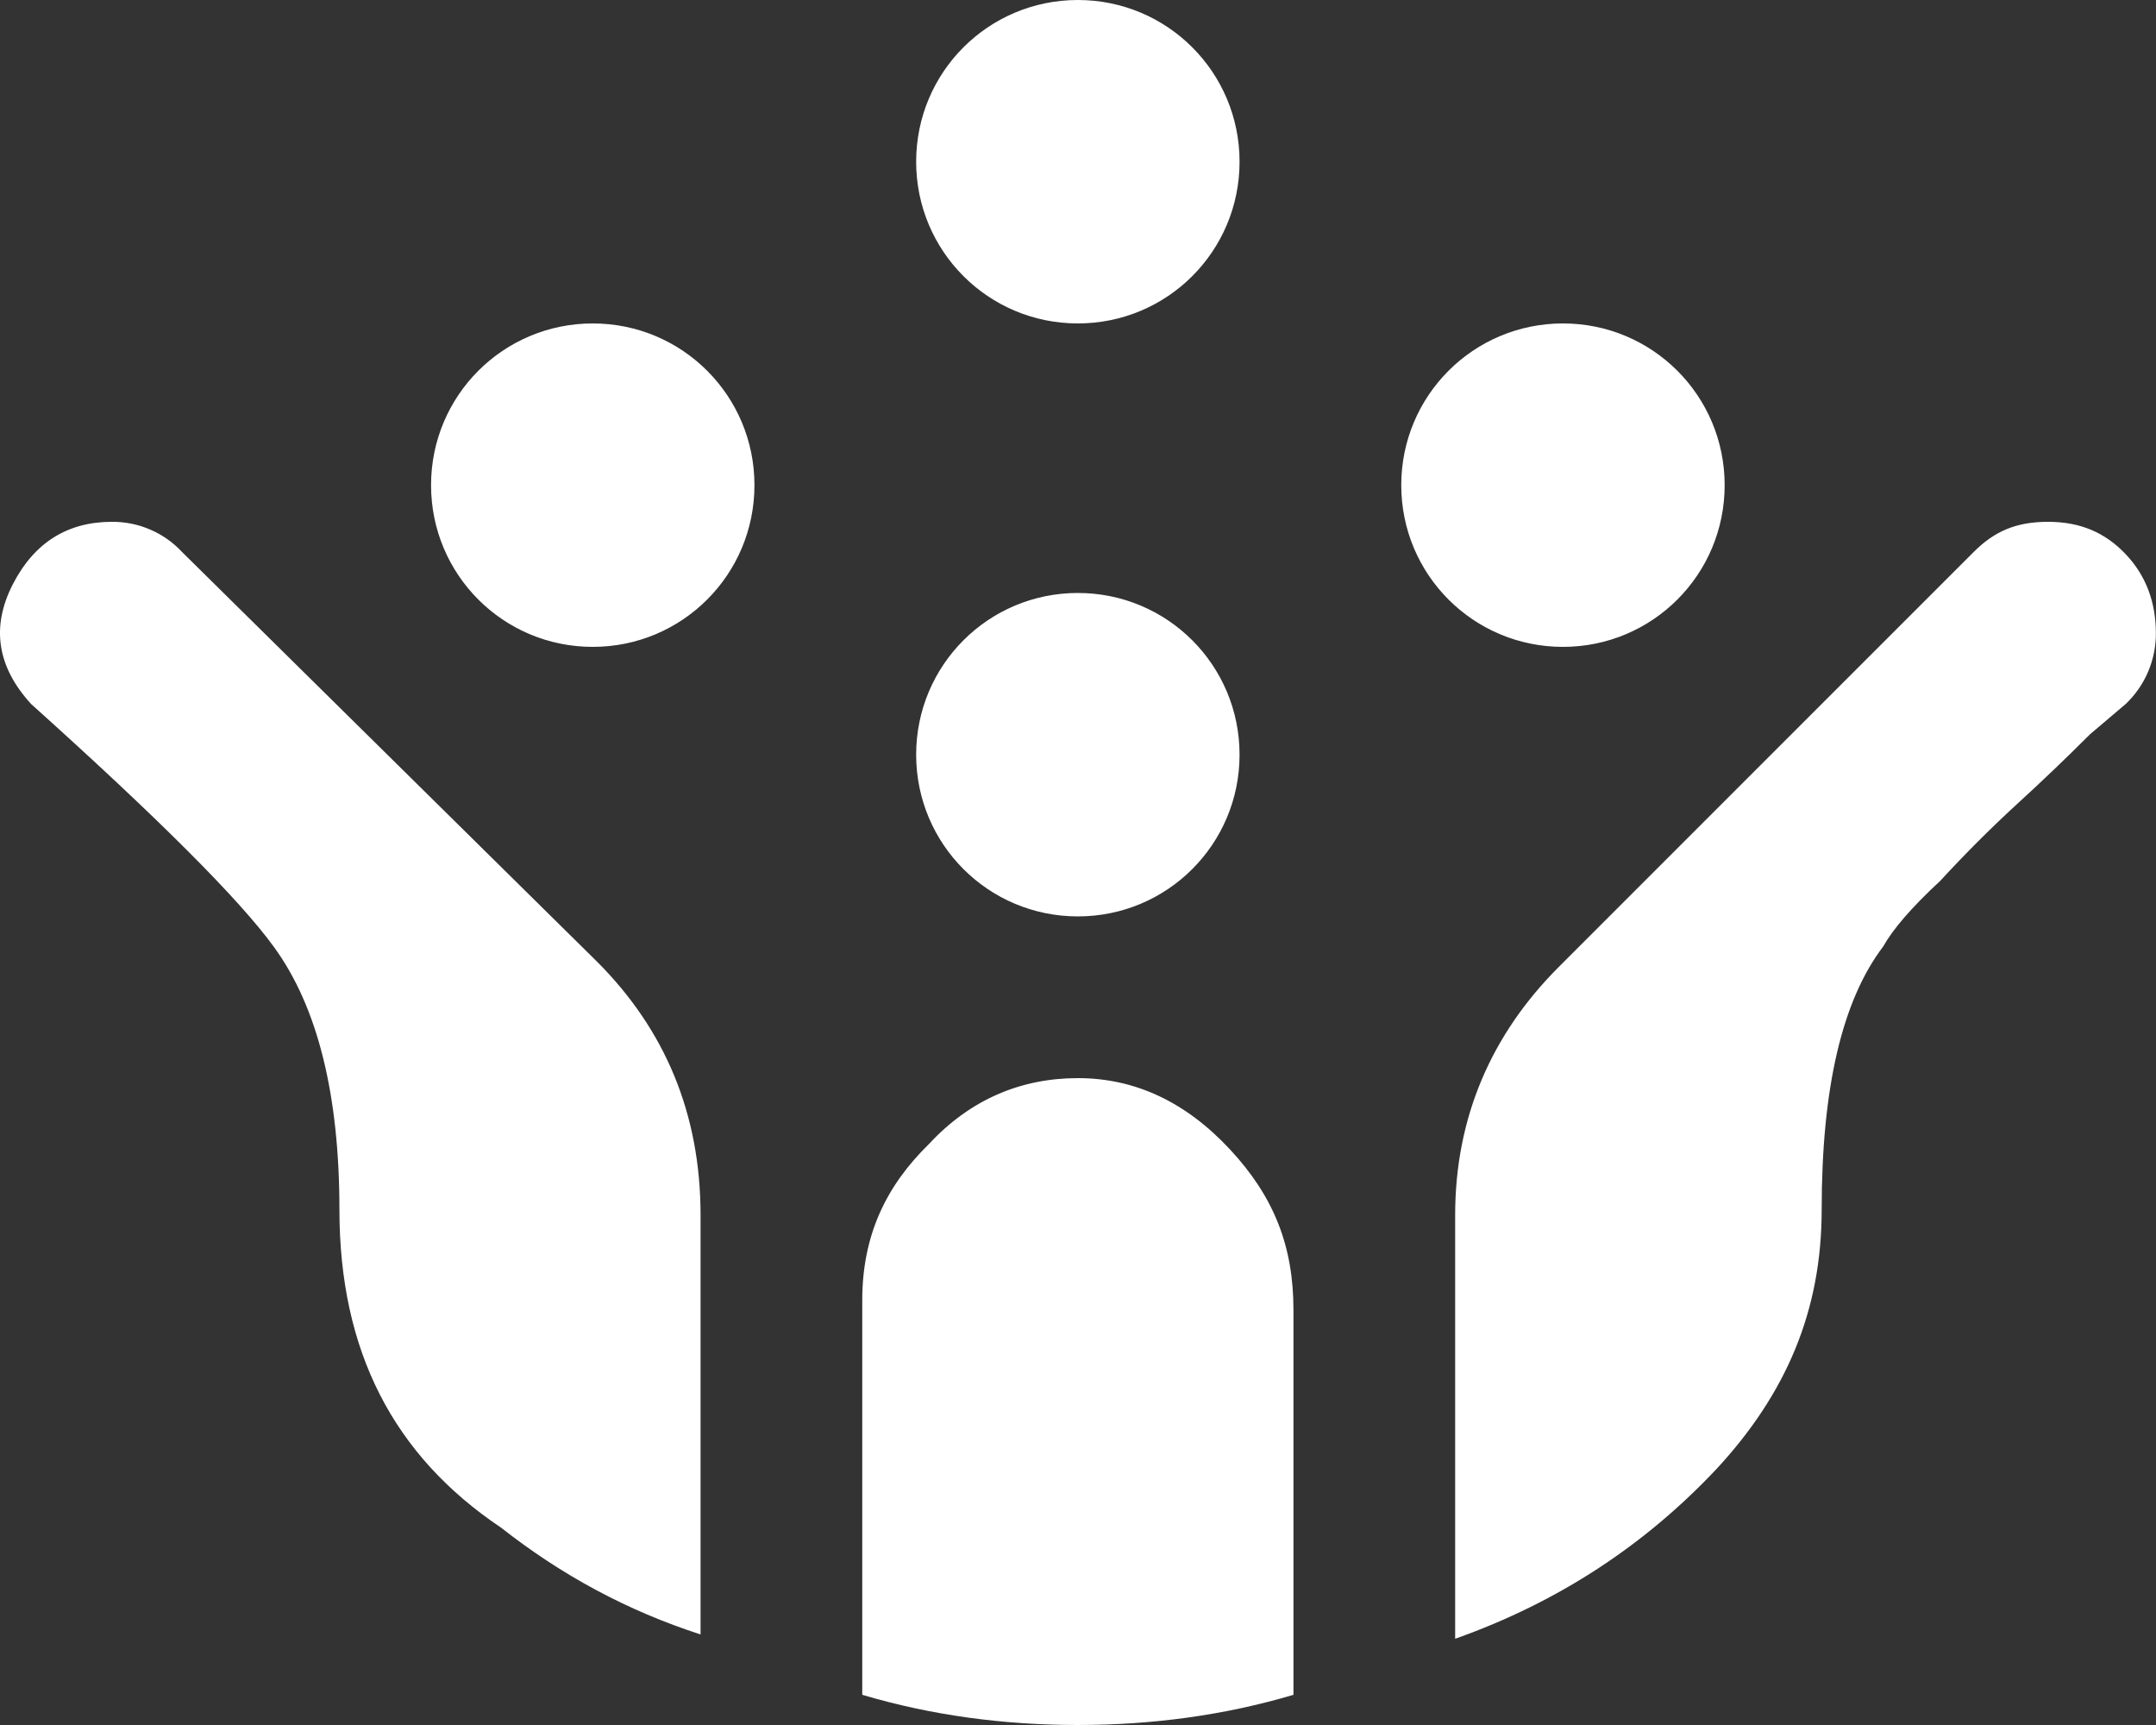 <?xml version="1.0" encoding="UTF-8"?> <svg xmlns="http://www.w3.org/2000/svg" width="30" height="24" viewBox="0 0 30 24" fill="none"><rect x="0" y="0" width="30" height="24" fill="#333333" stroke="none"/><path d="M2.533 7.68C2.409 7.546 2.258 7.44 2.09 7.368C1.922 7.295 1.741 7.259 1.558 7.26C0.943 7.26 0.478 7.545 0.178 8.13C-0.122 8.715 -0.047 9.27 0.433 9.795C2.203 11.385 3.328 12.51 3.808 13.17C4.423 14.01 4.723 15.24 4.723 16.83C4.723 18.795 5.473 20.25 6.973 21.255C7.813 21.915 8.728 22.41 9.748 22.74V16.905C9.748 15.495 9.253 14.325 8.308 13.38M21.688 13.455C20.758 14.385 20.248 15.54 20.248 16.905V22.8C21.688 22.29 22.888 21.495 23.878 20.445C24.853 19.395 25.348 18.24 25.348 16.83C25.348 15.135 25.633 13.92 26.203 13.17C26.338 12.93 26.593 12.63 26.998 12.255C27.343 11.88 27.703 11.52 28.063 11.19C28.408 10.875 28.753 10.545 29.083 10.215L29.578 9.795C29.712 9.668 29.819 9.514 29.891 9.344C29.963 9.173 30 8.99 29.998 8.805C29.998 8.385 29.863 8.01 29.578 7.71C29.293 7.41 28.948 7.26 28.498 7.26C28.048 7.26 27.748 7.395 27.463 7.68M14.998 24C16.033 24 17.038 23.865 17.998 23.58V18.225C17.998 17.34 17.728 16.65 17.113 15.99C16.498 15.33 15.793 15 14.998 15C14.203 15 13.498 15.3 12.928 15.915C12.328 16.5 11.998 17.19 11.998 18.09V23.58C12.958 23.865 13.963 24 14.998 24ZM10.498 6.75C10.498 7.995 9.493 9 8.248 9C7.003 9 5.998 7.995 5.998 6.75C5.998 5.505 7.003 4.5 8.248 4.5C9.493 4.5 10.498 5.505 10.498 6.75ZM23.998 6.75C23.998 7.995 22.993 9 21.748 9C20.503 9 19.498 7.995 19.498 6.75C19.498 5.505 20.503 4.5 21.748 4.5C22.993 4.5 23.998 5.505 23.998 6.75ZM17.248 2.25C17.248 3.495 16.243 4.5 14.998 4.5C13.753 4.5 12.748 3.495 12.748 2.25C12.748 1.005 13.753 0 14.998 0C16.243 0 17.248 1.005 17.248 2.25ZM17.248 10.5C17.248 11.745 16.243 12.75 14.998 12.75C13.753 12.75 12.748 11.745 12.748 10.5C12.748 9.255 13.753 8.25 14.998 8.25C16.243 8.25 17.248 9.255 17.248 10.5Z" fill="white"></path></svg> 